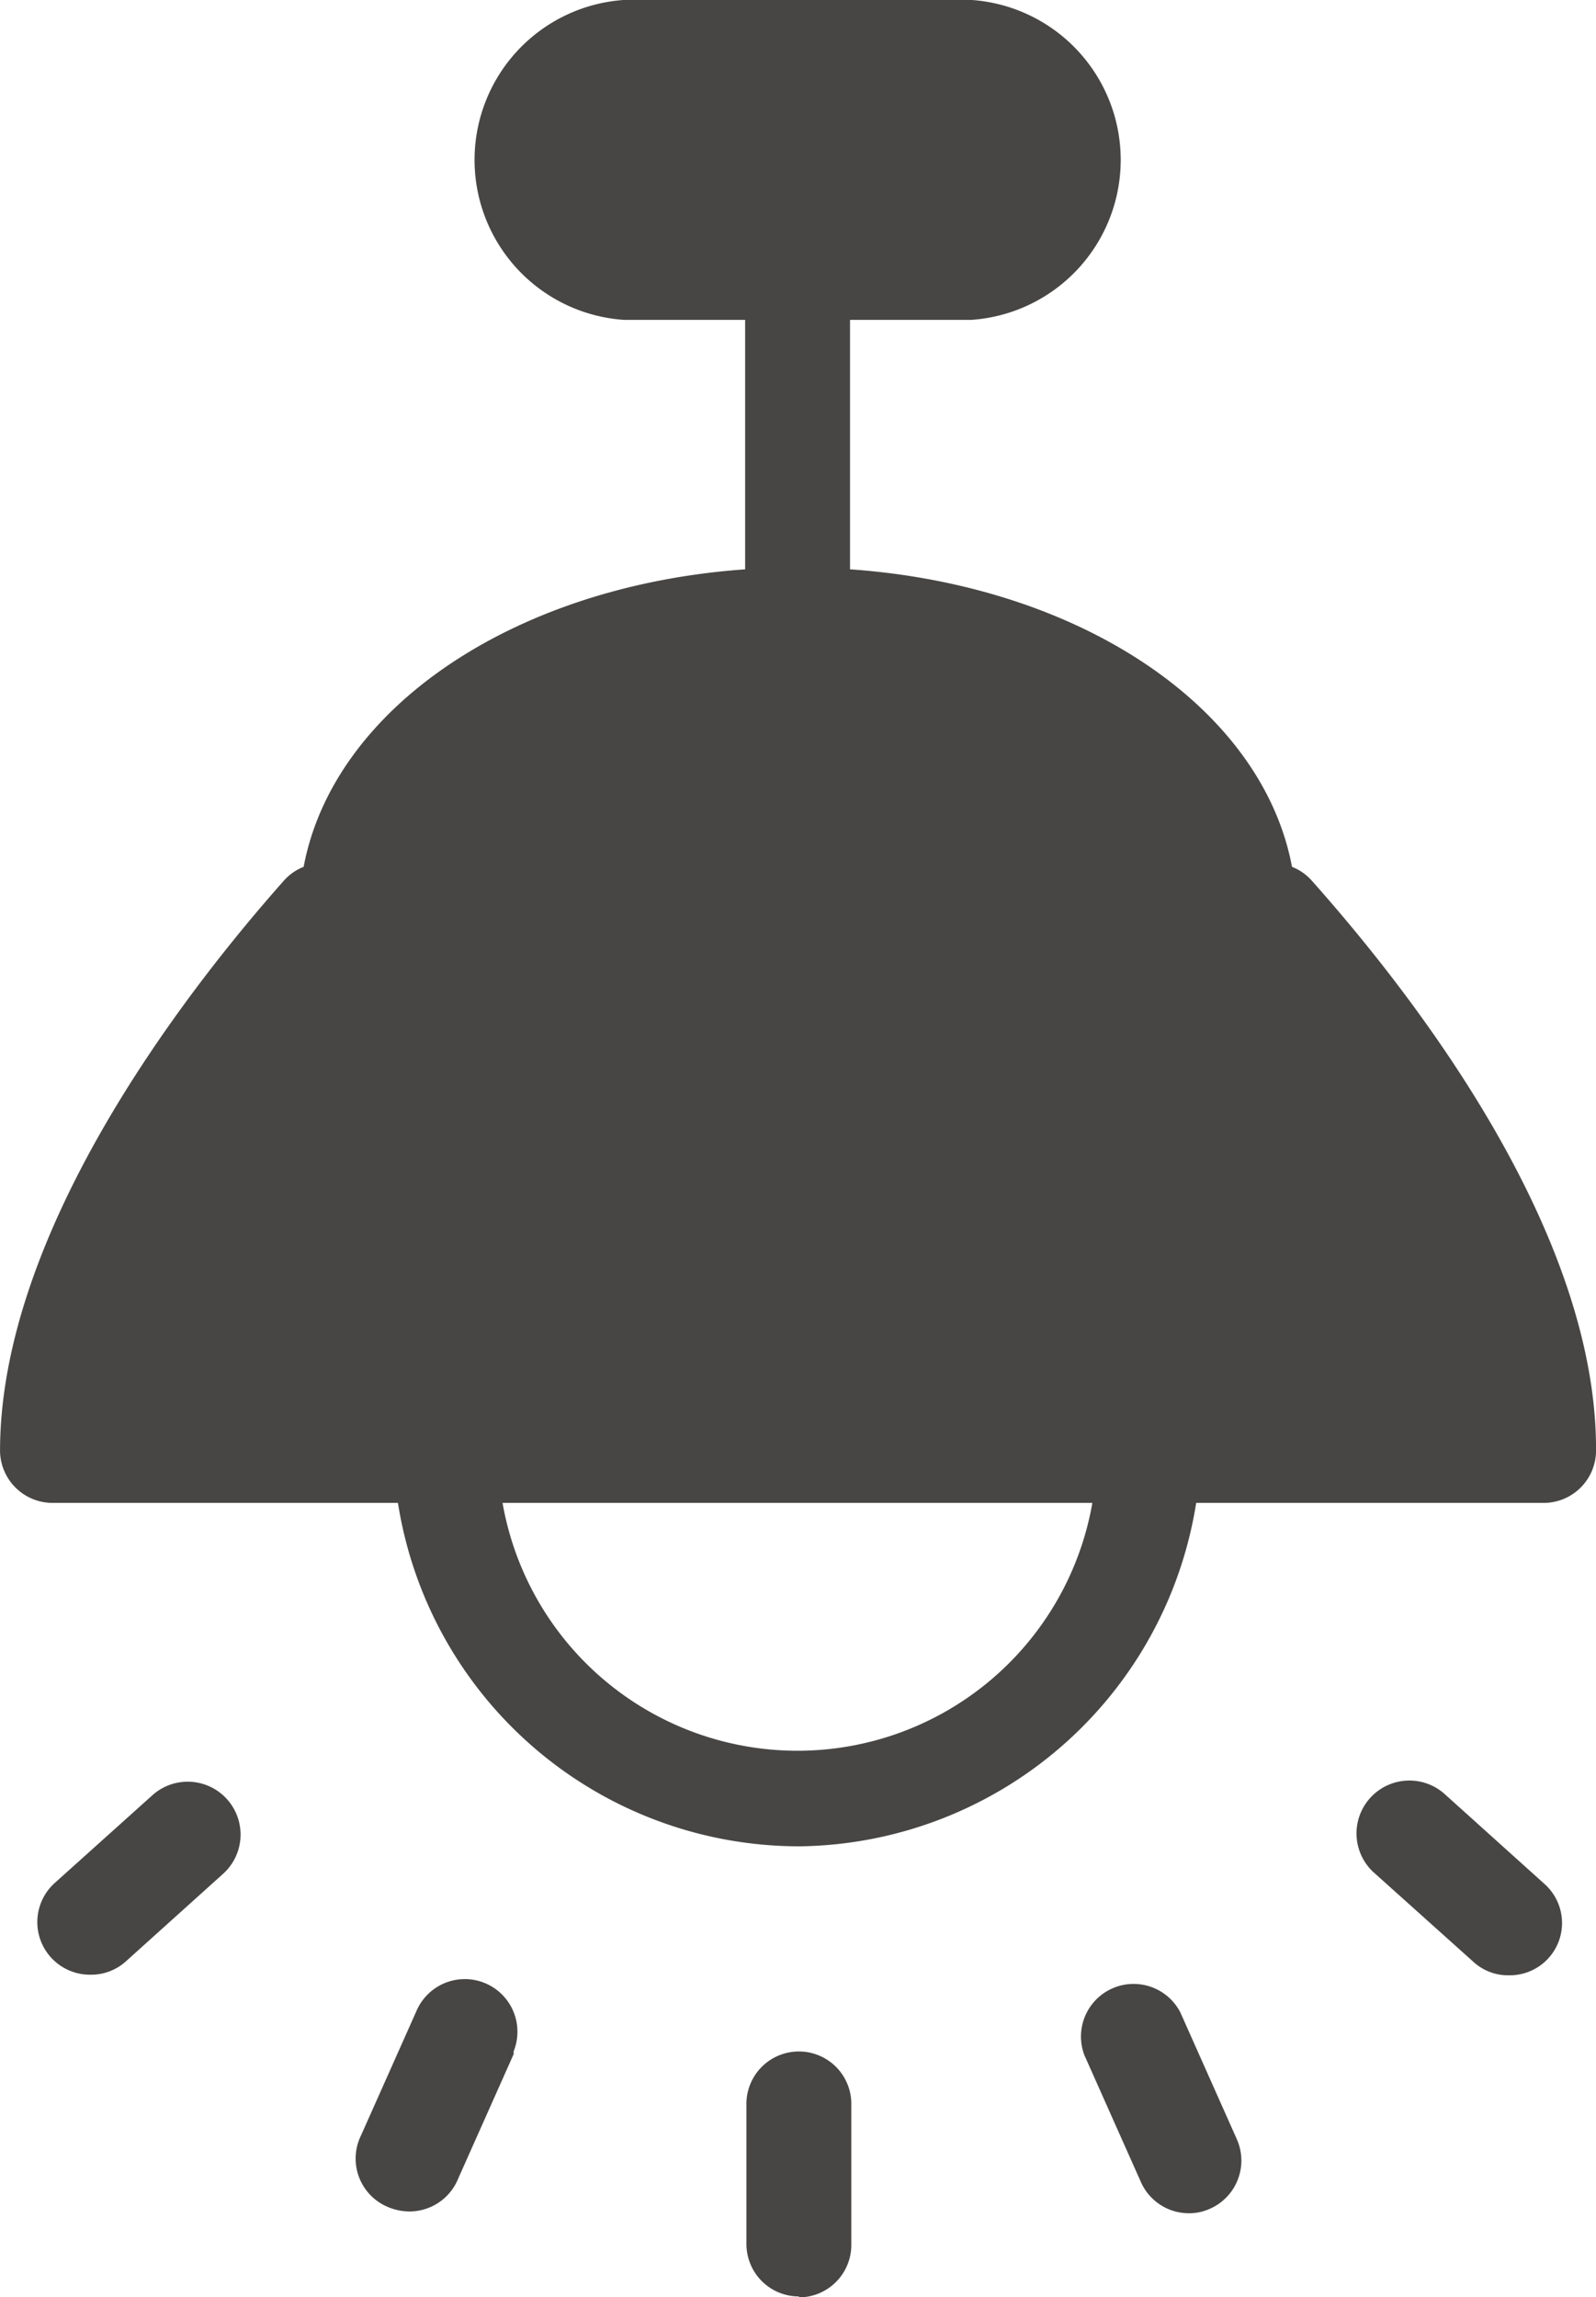<svg xmlns="http://www.w3.org/2000/svg" width="45.65" height="65.703"><g data-name="グループ 2566"><g data-name="グループ 1445"><g data-name="グループ 1438"><path data-name="パス 2267" d="M22.809 52.809a11.623 11.623 0 01-11.562-11.288 1.5 1.5 0 011.464-1.525 1.475 1.475 0 011.536 1.424 8.563 8.563 0 1017.125 0 1.485 1.485 0 011.505-1.474 1.495 1.495 0 011.475 1.525A11.634 11.634 0 0122.81 52.81z" fill="#474645"/></g><path data-name="パス 2268" d="M37.504 25.17a1.474 1.474 0 00-.549-.376c-.915-4.871-6.813-8.562-14.135-8.562S9.6 19.923 8.685 24.794a1.474 1.474 0 00-.549.376C5.085 28.607.001 35.339.001 41.502a1.505 1.505 0 001.505 1.485h42.64a1.5 1.5 0 001.505-1.495c.029-6.204-5.086-12.885-8.147-16.322z" fill="#474645"/><g data-name="グループ 1444"><g data-name="グループ 1439"><path data-name="パス 2269" d="M22.85 65.684a1.5 1.5 0 01-1.5-1.5v-3.966a1.5 1.5 0 113-.081v4.068a1.5 1.5 0 01-1.495 1.505z" fill="#474645"/></g><g data-name="グループ 1440"><path data-name="パス 2270" d="M34.005 63.304a1.5 1.5 0 01-1.373-.895l-1.617-3.63a1.505 1.505 0 012.746-1.22l1.617 3.63a1.505 1.505 0 01-.763 1.983 1.432 1.432 0 01-.61.132z" fill="#474645"/></g><g data-name="グループ 1441"><path data-name="パス 2271" d="M43.159 56.498a1.464 1.464 0 01-1.017-.386l-2.868-2.573a1.512 1.512 0 012.034-2.237l2.868 2.583a1.495 1.495 0 01-1.017 2.613z" fill="#474645"/></g><g data-name="グループ 1442"><path data-name="パス 2272" d="M2.583 56.481a1.505 1.505 0 01-1.017-2.624l2.807-2.522a1.512 1.512 0 012.034 2.237l-2.8 2.522a1.485 1.485 0 01-1.024.387z" fill="#474645"/></g><g data-name="グループ 1443"><path data-name="パス 2273" d="M11.695 63.253a1.607 1.607 0 01-.61-.132 1.5 1.5 0 01-.763-2.034l1.586-3.559a1.505 1.505 0 012.786 1.139.3.3 0 000 .081l-1.586 3.559a1.505 1.505 0 01-1.413.946z" fill="#474645"/></g></g></g><g data-name="グループ 1446"><path data-name="パス 2274" d="M22.818 18.345a1.495 1.495 0 01-1.505-1.495V7.698a1.505 1.505 0 113-.081v9.274a1.5 1.5 0 01-1.495 1.495z" fill="#474645"/></g><g data-name="グループ 1447"><path data-name="パス 2275" d="M27.772 9.15h-9.915a4.586 4.586 0 010-9.152h9.915a4.586 4.586 0 010 9.152z" fill="#474645"/></g></g></svg>